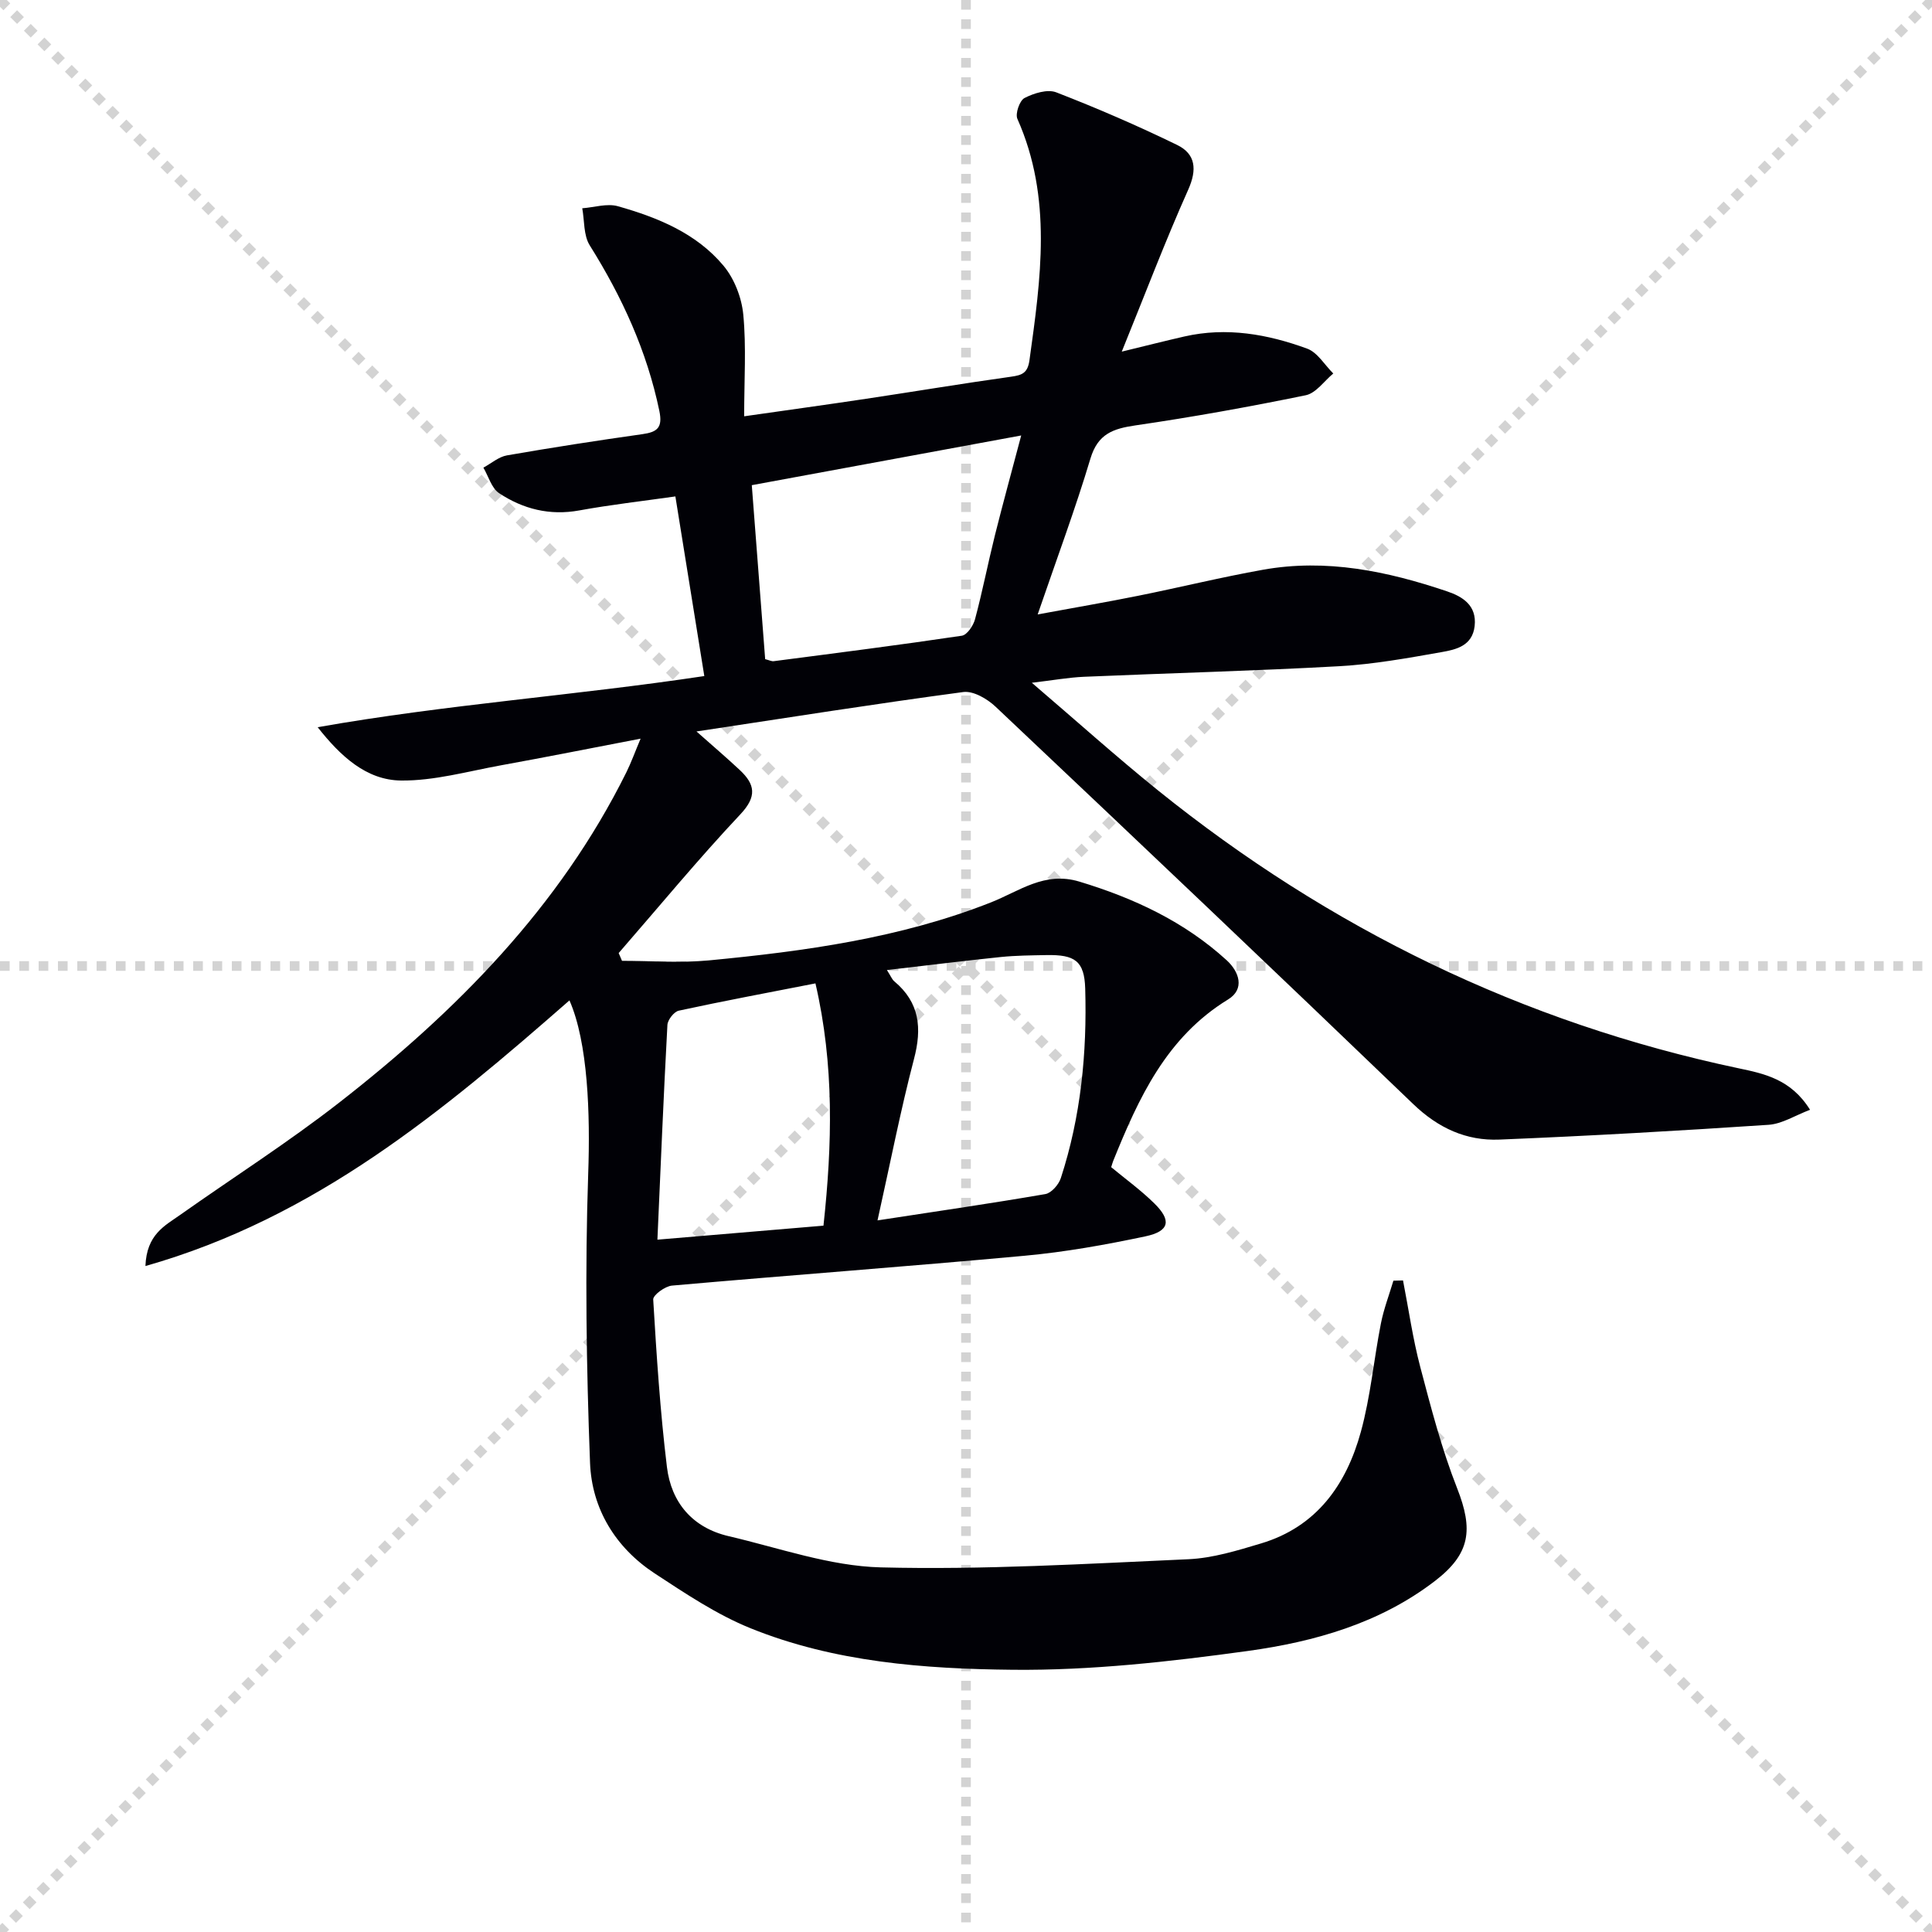 <svg enable-background="new 0 0 400 400" viewBox="0 0 400 400" xmlns="http://www.w3.org/2000/svg"><g stroke="lightgray" stroke-dasharray="1,1" stroke-width="1" transform="scale(2, 2)"><line x1="0" y1="0" x2="200" y2="200"></line><line x1="200" y1="0" x2="0" y2="200"></line><line x1="100" y1="0" x2="100" y2="200"></line><line x1="0" y1="100" x2="200" y2="100"></line></g><path d="m117.9 207.12c-26.2 22.93-52.55 44.99-87.79 55 .24-6.54 4.01-8.34 7.12-10.54 10.99-7.77 22.39-15.03 33-23.3 24.22-18.88 45.57-40.42 59.44-68.36 1.01-2.04 1.78-4.19 2.96-6.99-10.14 1.95-19.54 3.82-28.97 5.53-6.86 1.25-13.76 3.21-20.62 3.14-7.18-.07-12.54-5.03-17.27-11.04 26.57-4.7 53.34-6.57 80.05-10.59-2.02-12.53-3.94-24.44-5.99-37.19-6.89.98-13.43 1.72-19.9 2.9-6.11 1.11-11.62-.28-16.59-3.57-1.57-1.04-2.2-3.48-3.26-5.29 1.62-.87 3.16-2.24 4.88-2.54 9.32-1.62 18.67-3.07 28.03-4.39 3.1-.44 4.24-1.33 3.52-4.82-2.58-12.4-7.72-23.6-14.41-34.27-1.3-2.07-1.08-5.1-1.55-7.68 2.48-.18 5.15-1.06 7.39-.42 8.23 2.33 16.23 5.58 21.85 12.31 2.25 2.69 3.77 6.63 4.1 10.14.64 6.7.18 13.51.18 21.04 9.29-1.33 17.29-2.43 25.27-3.63 10.01-1.5 19.99-3.17 30.01-4.57 2.29-.32 3.42-.77 3.79-3.41 2.33-16.83 4.79-33.59-2.5-49.97-.48-1.08.46-3.8 1.48-4.32 1.93-.99 4.75-1.88 6.57-1.17 8.48 3.29 16.85 6.91 25.02 10.89 3.84 1.87 4.17 5.08 2.29 9.28-4.79 10.72-8.96 21.72-13.75 33.51 5.09-1.24 9.01-2.23 12.94-3.13 8.75-2 17.25-.49 25.44 2.51 2.14.78 3.63 3.38 5.41 5.15-1.88 1.55-3.57 4.06-5.69 4.5-11.69 2.4-23.45 4.52-35.25 6.24-4.64.68-7.79 1.74-9.33 6.85-3.14 10.47-6.97 20.74-10.93 32.29 7.71-1.42 14.3-2.55 20.85-3.87 8.61-1.73 17.16-3.84 25.8-5.38 13.11-2.35 25.77.3 38.13 4.48 3.15 1.06 6.17 2.88 5.69 7.17-.46 4.11-3.83 4.87-6.83 5.4-7.02 1.24-14.09 2.52-21.18 2.92-17.6.98-35.23 1.43-52.85 2.19-3.24.14-6.47.73-10.82 1.24 9.21 7.88 17.46 15.29 26.07 22.24 35.55 28.64 75.5 48.13 120.27 57.58 5.28 1.11 10.84 2.25 14.78 8.59-3.08 1.16-5.78 2.92-8.59 3.11-18.56 1.24-37.14 2.3-55.73 3.06-6.84.28-12.66-2.38-17.81-7.33-28.69-27.58-57.56-54.97-86.49-82.29-1.72-1.63-4.61-3.32-6.7-3.04-18.19 2.43-36.32 5.3-55.23 8.16 3.39 3.01 6.25 5.44 8.99 8.01 3.14 2.95 3.57 5.45.1 9.14-8.72 9.27-16.84 19.12-25.2 28.73.23.54.46 1.07.69 1.61 5.99 0 12.04.48 17.98-.09 19.87-1.9 39.62-4.61 58.38-12 5.9-2.32 11.12-6.5 18.34-4.31 11.31 3.42 21.74 8.29 30.5 16.29 2.58 2.36 3.8 5.95.29 8.1-12.79 7.83-18.54 20.43-23.81 33.48-.12.3-.2.63-.4 1.25 2.93 2.43 6.14 4.75 8.93 7.5 3.6 3.53 3.15 5.76-1.83 6.82-8.26 1.75-16.63 3.25-25.03 4.02-24.32 2.24-48.68 4.03-73.01 6.18-1.43.13-3.93 1.96-3.88 2.88.69 11.57 1.44 23.16 2.84 34.67.89 7.36 5.29 12.57 12.75 14.32 10.47 2.44 20.97 6.2 31.53 6.47 21.21.53 42.47-.74 63.7-1.69 5.05-.23 10.12-1.8 15.03-3.27 11.52-3.45 17.66-12.18 20.66-23.1 2.01-7.31 2.68-14.97 4.15-22.43.59-3.01 1.71-5.92 2.59-8.87.66-.02 1.33-.03 1.99-.05 1.17 5.98 2.02 12.04 3.57 17.92 2.23 8.46 4.44 16.99 7.63 25.1 3.37 8.56 2.76 13.55-4.56 19.18-11.43 8.79-24.97 12.61-38.8 14.52-16.09 2.21-32.4 4.05-48.6 3.89-18.37-.18-36.98-1.58-54.33-8.6-7-2.83-13.47-7.18-19.84-11.35-8.13-5.34-13.03-13.4-13.39-22.9-.76-19.92-1.06-39.91-.38-59.83.44-12.39-.04-27.17-3.88-35.91zm93.53-116.96c-19.15 3.53-37.29 6.88-55.78 10.29.95 12.34 1.86 24.21 2.77 36.02.84.21 1.32.48 1.77.42 12.99-1.69 25.98-3.34 38.94-5.27 1.09-.16 2.39-2.09 2.74-3.42 1.54-5.75 2.68-11.61 4.12-17.39 1.67-6.66 3.49-13.28 5.44-20.65zm-29.75 162.51c12.25-1.88 23.52-3.51 34.75-5.45 1.25-.22 2.76-1.95 3.2-3.3 4.16-12.75 5.44-25.94 5.05-39.26-.17-5.72-2.15-7.03-8.02-6.92-3.15.06-6.32.08-9.46.4-7.68.79-15.34 1.75-23.57 2.7.81 1.27 1.05 1.93 1.51 2.32 5.28 4.41 5.78 9.72 4.08 16.14-2.77 10.57-4.85 21.3-7.54 33.37zm-11.19 1.09c1.82-16.84 2.25-33.25-1.66-50.16-9.81 1.92-19.08 3.65-28.3 5.65-.98.21-2.3 1.9-2.35 2.96-.8 14.69-1.4 29.4-2.07 44.45 11.19-.95 22.68-1.92 34.38-2.9z" fill="#010106"/></svg>